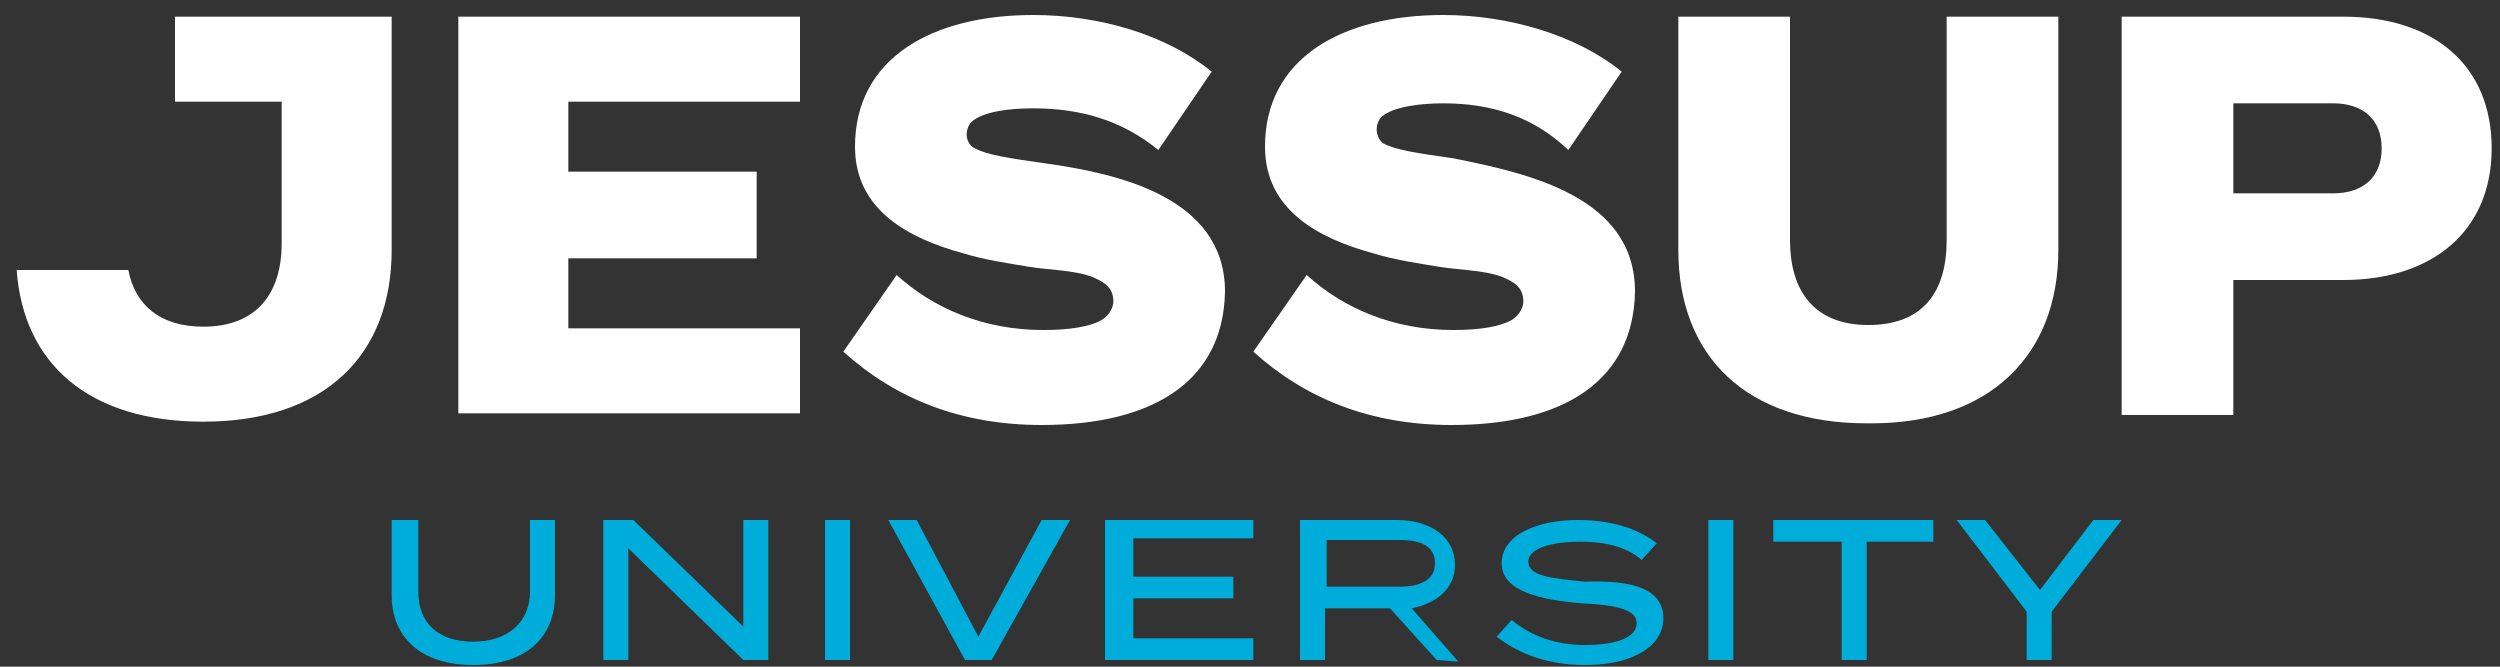 <?xml version="1.0" encoding="utf-8"?>
<!-- Generator: Adobe Illustrator 27.2.0, SVG Export Plug-In . SVG Version: 6.00 Build 0)  -->
<svg version="1.1" id="Layer_1" xmlns="http://www.w3.org/2000/svg" xmlns:xlink="http://www.w3.org/1999/xlink" x="0px" y="0px"
	 viewBox="0 0 150 40" style="enable-background:new 0 0 150 40;" xml:space="preserve">
<rect x="0" y="0" width="150" height="40" fill="#333333" stroke="none"/>
<style type="text/css">
	.st0{fill:#00ADDA;}
	.st1{fill:#FFFFFF;}
</style>
<g id="tagline">
	<a xlink:href="50.3854901960784" >
		<path id="tagline_PathItem_" class="st0" d="M33.3,31.2v4.5c0,2.5-1.7,4.2-4.9,4.2s-4.9-1.7-4.9-4.2v-4.5h1.6v4.3
			c0,1.9,1.2,3,3.3,3s3.4-1.2,3.4-3v-4.3L33.3,31.2L33.3,31.2z"/>
	</a>
	<a xlink:href="50.3854901960784" >
		<polygon id="tagline_PathItem_-2" class="st0" points="46.1,31.2 46.1,39.6 44.6,39.6 37.7,32.9 37.7,39.6 36.2,39.6 36.2,31.2 
			38,31.2 44.6,37.6 44.6,31.2 		"/>
	</a>
	<a xlink:href="50.3854901960784" >
		<polygon id="tagline_PathItem_-3" class="st0" points="49.5,31.2 51,31.2 51,39.6 49.5,39.6 		"/>
	</a>
	<a xlink:href="50.3854901960784" >
		<polygon id="tagline_PathItem_-4" class="st0" points="55,31.2 58.7,38.2 62.5,31.2 64.2,31.2 59.5,39.6 57.9,39.6 53.3,31.2 		
			"/>
	</a>
	<a xlink:href="50.3854901960784" >
		<polygon id="tagline_PathItem_-5" class="st0" points="75.2,38.3 75.2,39.6 66.3,39.6 66.3,31.2 75.2,31.2 75.2,32.3 68,32.3 
			68,34.6 74,34.6 74,35.9 68,35.9 68,38.3 		"/>
	</a>
	<path id="tagline_CompoundPathItem_" class="st0" d="M84,35.2c1.2,0,2.1-0.4,2.1-1.4s-0.8-1.4-2.1-1.4h-4.4v2.8H84L84,35.2z
		 M86.2,39.6l-2.8-3.1h-3.9v3.1H78v-8.4h5.8c2,0,3.5,1,3.5,2.7c0,1.4-1.1,2.3-2.6,2.6l2.8,3.2L86.2,39.6L86.2,39.6z"/>
	<a xlink:href="50.3854901960784" >
		<path id="tagline_PathItem_-6" class="st0" d="M99.8,37.1c0,1.6-1.7,2.8-4.7,2.8c-2.1,0-3.9-0.6-5.3-1.7l0.9-1
			c1.2,1,2.7,1.5,4.4,1.5c2,0,3.1-0.5,3.1-1.3s-1.1-1.1-3.3-1.2c-2.4-0.2-4.8-0.7-4.8-2.4c0-1.7,2.1-2.6,4.6-2.6
			c1.9,0,3.6,0.5,4.7,1.4l-0.9,1c-0.9-0.8-2.2-1.1-3.7-1.1c-1.4,0-3.1,0.3-3.1,1.2c0,0.9,1.5,1,3.4,1.2
			C97.9,34.8,99.8,35.3,99.8,37.1L99.8,37.1L99.8,37.1z"/>
	</a>
	<a xlink:href="50.3854901960784" >
		<polygon id="tagline_PathItem_-7" class="st0" points="102.5,31.2 104,31.2 104,39.6 102.5,39.6 		"/>
	</a>
	<a xlink:href="50.3854901960784" >
		<polygon id="tagline_PathItem_-8" class="st0" points="116,32.5 112,32.5 112,39.6 110.5,39.6 110.5,32.5 106.4,32.5 106.4,31.2 
			116,31.2 		"/>
	</a>
	<a xlink:href="50.3854901960784" >
		<polygon id="tagline_PathItem_-9" class="st0" points="119.1,31.2 122.4,35.4 125.6,31.2 127.3,31.2 123.1,36.7 123.1,39.6 
			121.6,39.6 121.6,36.7 117.4,31.2 		"/>
	</a>
</g>
<g id="logoMark">
	<a xlink:href="85.4843137254902" >
		<path id="logoMark_PathItem_" class="st1" d="M73.5,17.5c-0.1,5.3-4.2,8-11,8c-4.9,0-8.8-1.6-11.9-4.4l3.2-4.6
			c2.2,2,5.2,3.3,8.8,3.3c1.6,0,2.8-0.2,3.5-0.6c0.5-0.3,0.7-0.8,0.7-1.1c0-0.9-0.6-1.2-1.3-1.5c-1.1-0.4-2.6-0.4-3.8-0.6
			s-2.6-0.4-3.9-0.8c-3.3-0.9-6.5-2.6-6.5-6.4c0-5.3,4.6-7.9,10.7-7.9c4,0,8,1.2,10.7,3.4l-3.2,4.7c-2.2-1.8-4.7-2.5-7.5-2.5
			c-1.5,0-3,0.2-3.7,0.8c-0.2,0.2-0.3,0.5-0.3,0.8c0,0.3,0.2,0.7,0.5,0.8c0.7,0.4,2.1,0.6,4.2,0.9C67,10.4,73.5,11.8,73.5,17.5
			L73.5,17.5L73.5,17.5z"/>
	</a>
	<a xlink:href="85.4843137254902" >
		<polygon id="logoMark_PathItem_-2" class="st1" points="48,19.7 48,24.8 27.5,24.8 27.5,1 48,1 48,6.1 34.1,6.1 34.1,10.3 
			45.4,10.3 45.4,15.5 34.1,15.5 34.1,19.7 		"/>
	</a>
	<a xlink:href="85.4843137254902" >
		<path id="logoMark_PathItem_-3" class="st1" d="M112,25.4L112,25.4c-7.2,0-11.3-4-11.3-10.4V1h6.7v13.4c0,3,1.4,5.1,4.7,5.1
			s4.7-2,4.7-5.1V1h6.7V15c0,6.3-4.1,10.4-11.2,10.4H112z"/>
	</a>
	<path id="logoMark_CompoundPathItem_" class="st1" d="M142.9,8.9c0-1.8-1.2-2.7-2.9-2.7h-6v5.4h6C141.7,11.6,142.9,10.7,142.9,8.9
		L142.9,8.9z M149.5,8.9c0,5-3.6,7.9-8.9,7.9H134v8.1h-6.7V1h13.3C146,1,149.5,3.9,149.5,8.9L149.5,8.9L149.5,8.9z"/>
	<a xlink:href="85.4843137254902" >
		<path id="logoMark_PathItem_-4" class="st1" d="M10.5,1v5.1h6.4v8.5c0,3-1.5,5-4.7,5c-2.6,0-4.1-1.3-4.5-3.4H1
			c0.4,5.6,4.3,9.1,11.2,9.1c7.3,0,11.3-4,11.3-10.3V1H10.5z"/>
	</a>
	<a xlink:href="85.4843137254902" >
		<path id="logoMark_PathItem_-5" class="st1" d="M98.1,17.5c-0.1,5.3-4.2,8-11,8c-4.9,0-8.8-1.6-11.9-4.4l3.2-4.6
			c2.2,2,5.2,3.3,8.8,3.3c1.6,0,2.8-0.2,3.5-0.6c0.5-0.3,0.7-0.8,0.7-1.1c0-0.9-0.6-1.2-1.3-1.5c-1.1-0.4-2.6-0.4-3.8-0.6
			c-1.2-0.2-2.6-0.4-3.9-0.8c-3.3-0.9-6.5-2.6-6.5-6.4c0-5.3,4.6-7.9,10.7-7.9c3.9,0,8,1.2,10.7,3.4l-3.2,4.7
			C92,7,89.5,6.2,86.6,6.2c-1.4,0-3,0.2-3.7,0.8c-0.2,0.2-0.3,0.5-0.3,0.8c0,0.3,0.2,0.7,0.4,0.8c0.7,0.4,2.1,0.6,4.2,0.9
			C91.7,10.4,98.1,11.8,98.1,17.5L98.1,17.5L98.1,17.5z"/>
	</a>
</g>
</svg>
